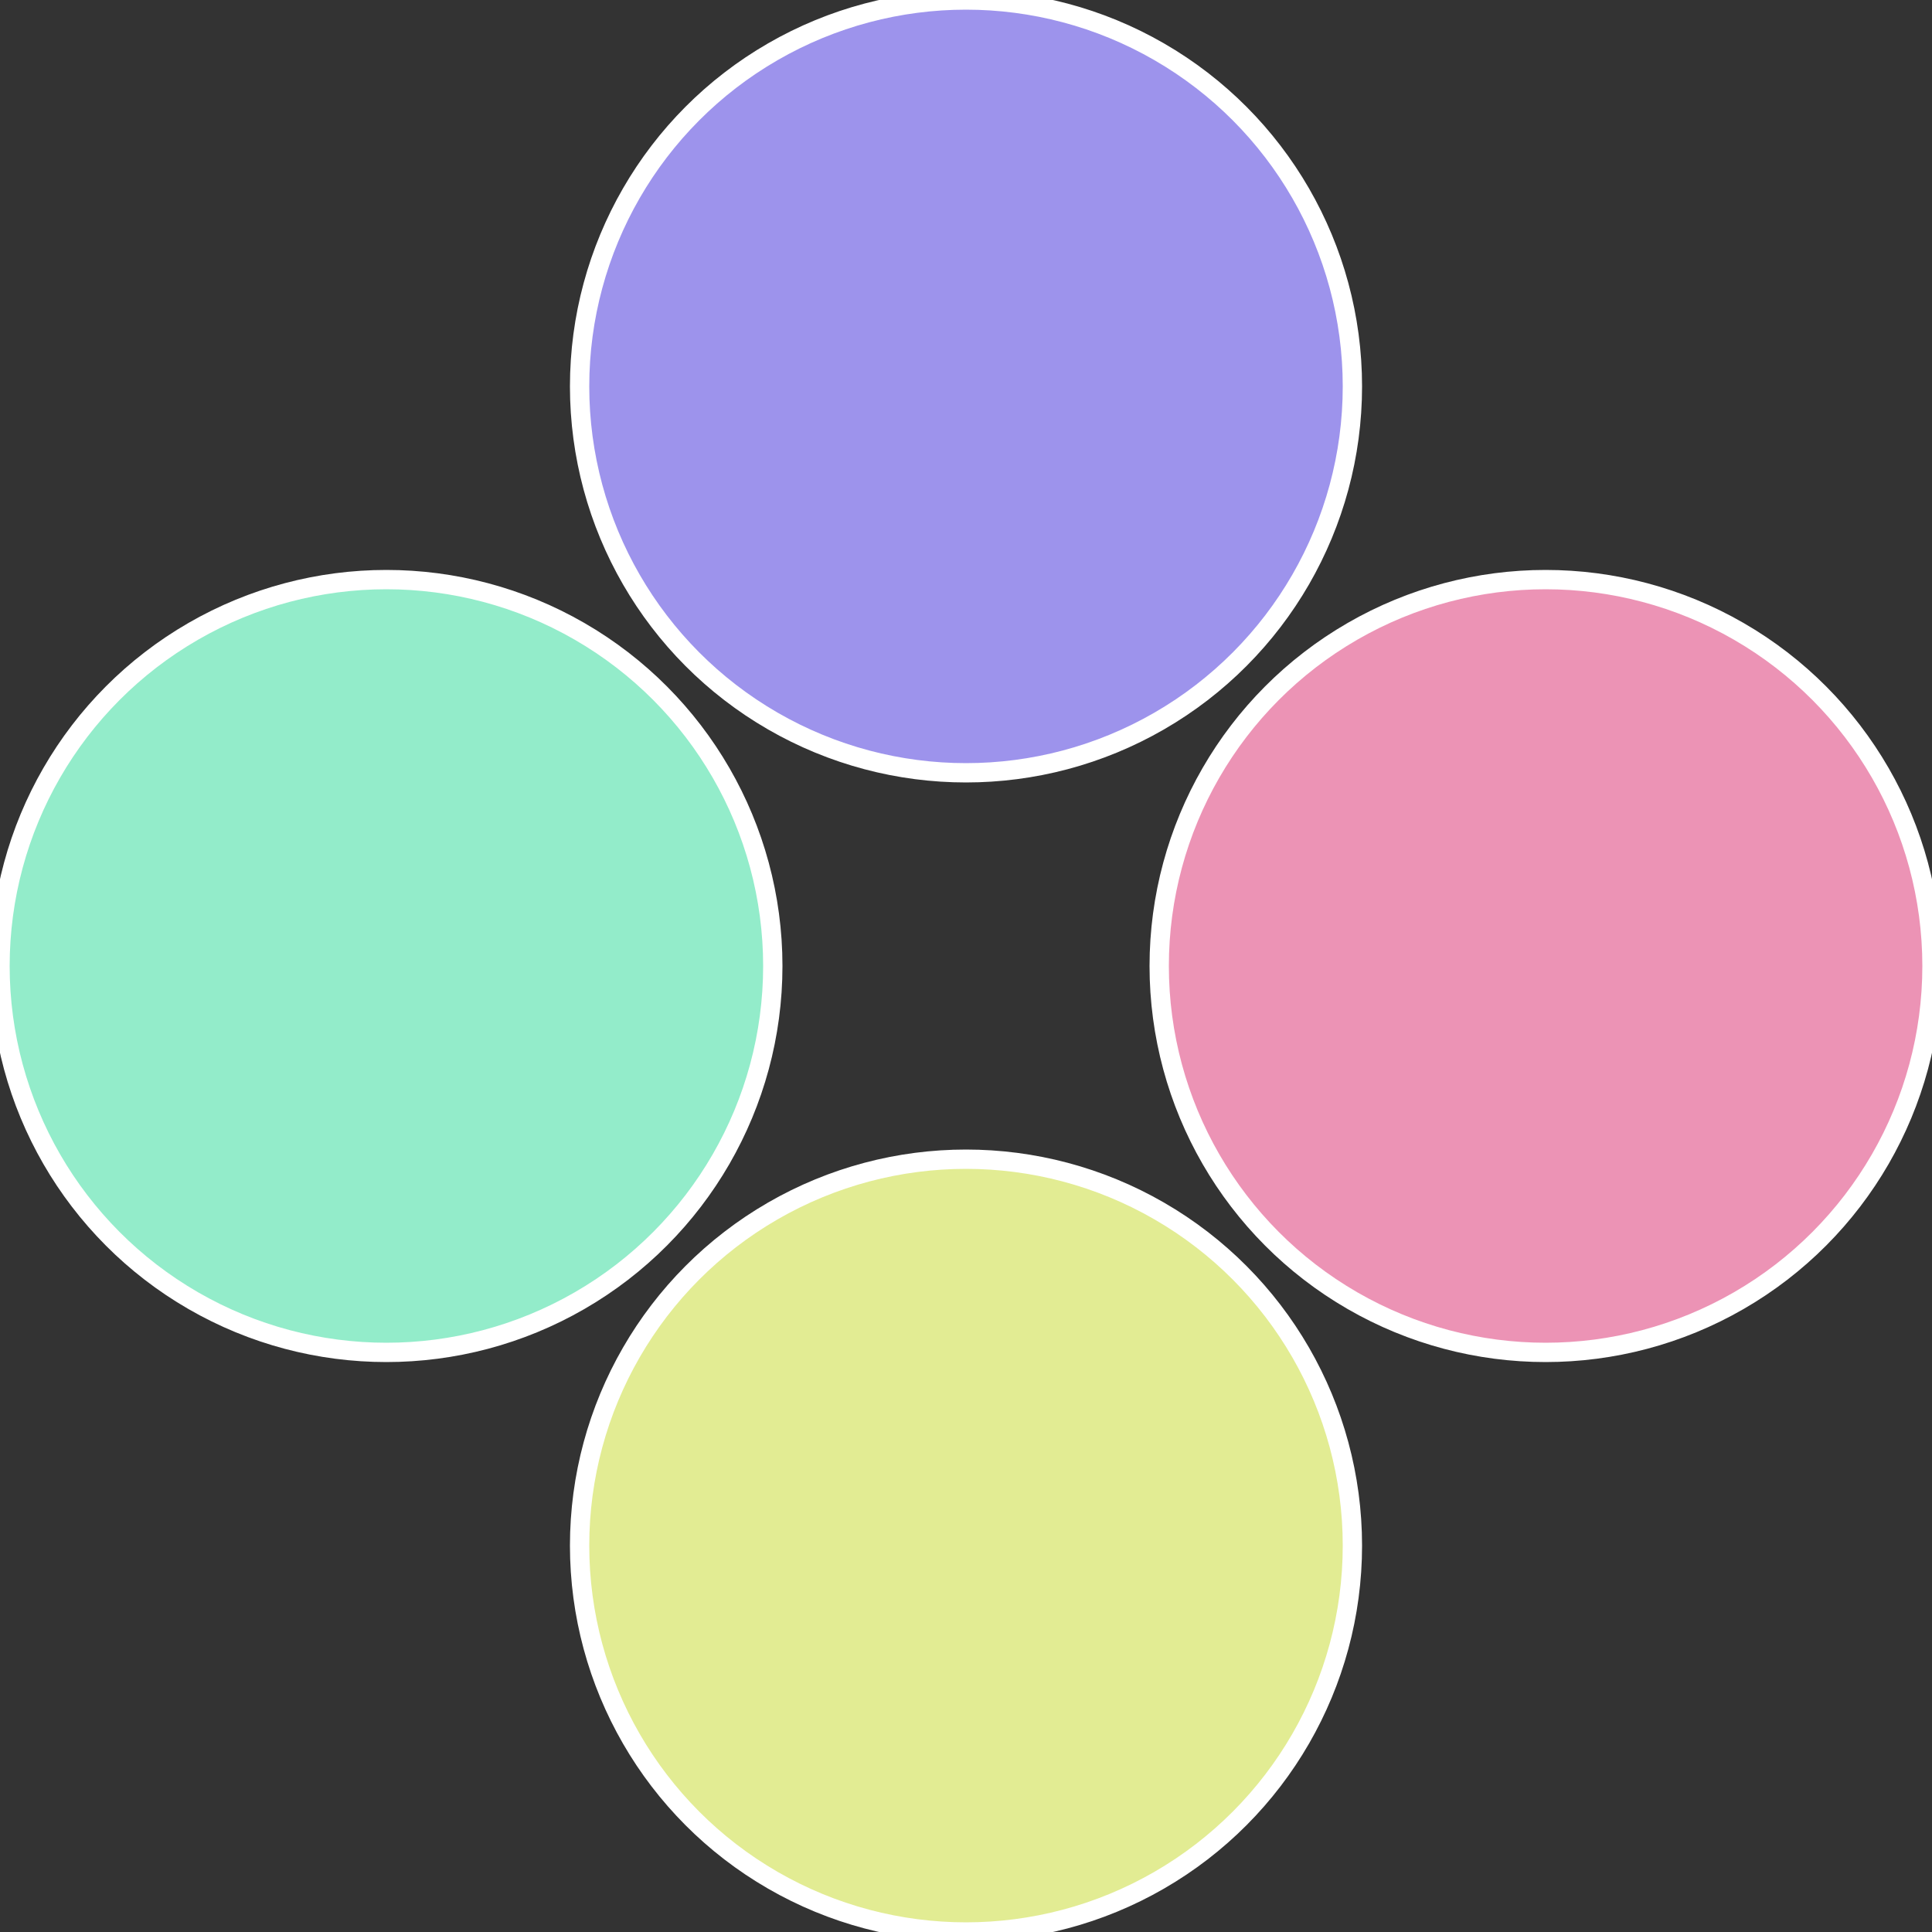 <?xml version="1.0" standalone="no"?>
<svg width="500" height="500" viewBox="-1 -1 2 2" xmlns="http://www.w3.org/2000/svg">
 
                <rect x="-1" y="-1" width="2" height="2" fill="#333333" stroke="none"/>
 
                <circle cx="0.6" cy="0" r="0.4" fill="#ec93b5" stroke="#fff" stroke-width="1%" />
             
                <circle cx="3.6739403974421E-17" cy="0.6" r="0.4" fill="#e2ec93" stroke="#fff" stroke-width="1%" />
             
                <circle cx="-0.6" cy="7.3478807948841E-17" r="0.4" fill="#93ecca" stroke="#fff" stroke-width="1%" />
             
                <circle cx="-1.1021821192326E-16" cy="-0.6" r="0.4" fill="#9d93ec" stroke="#fff" stroke-width="1%" />
            </svg>
